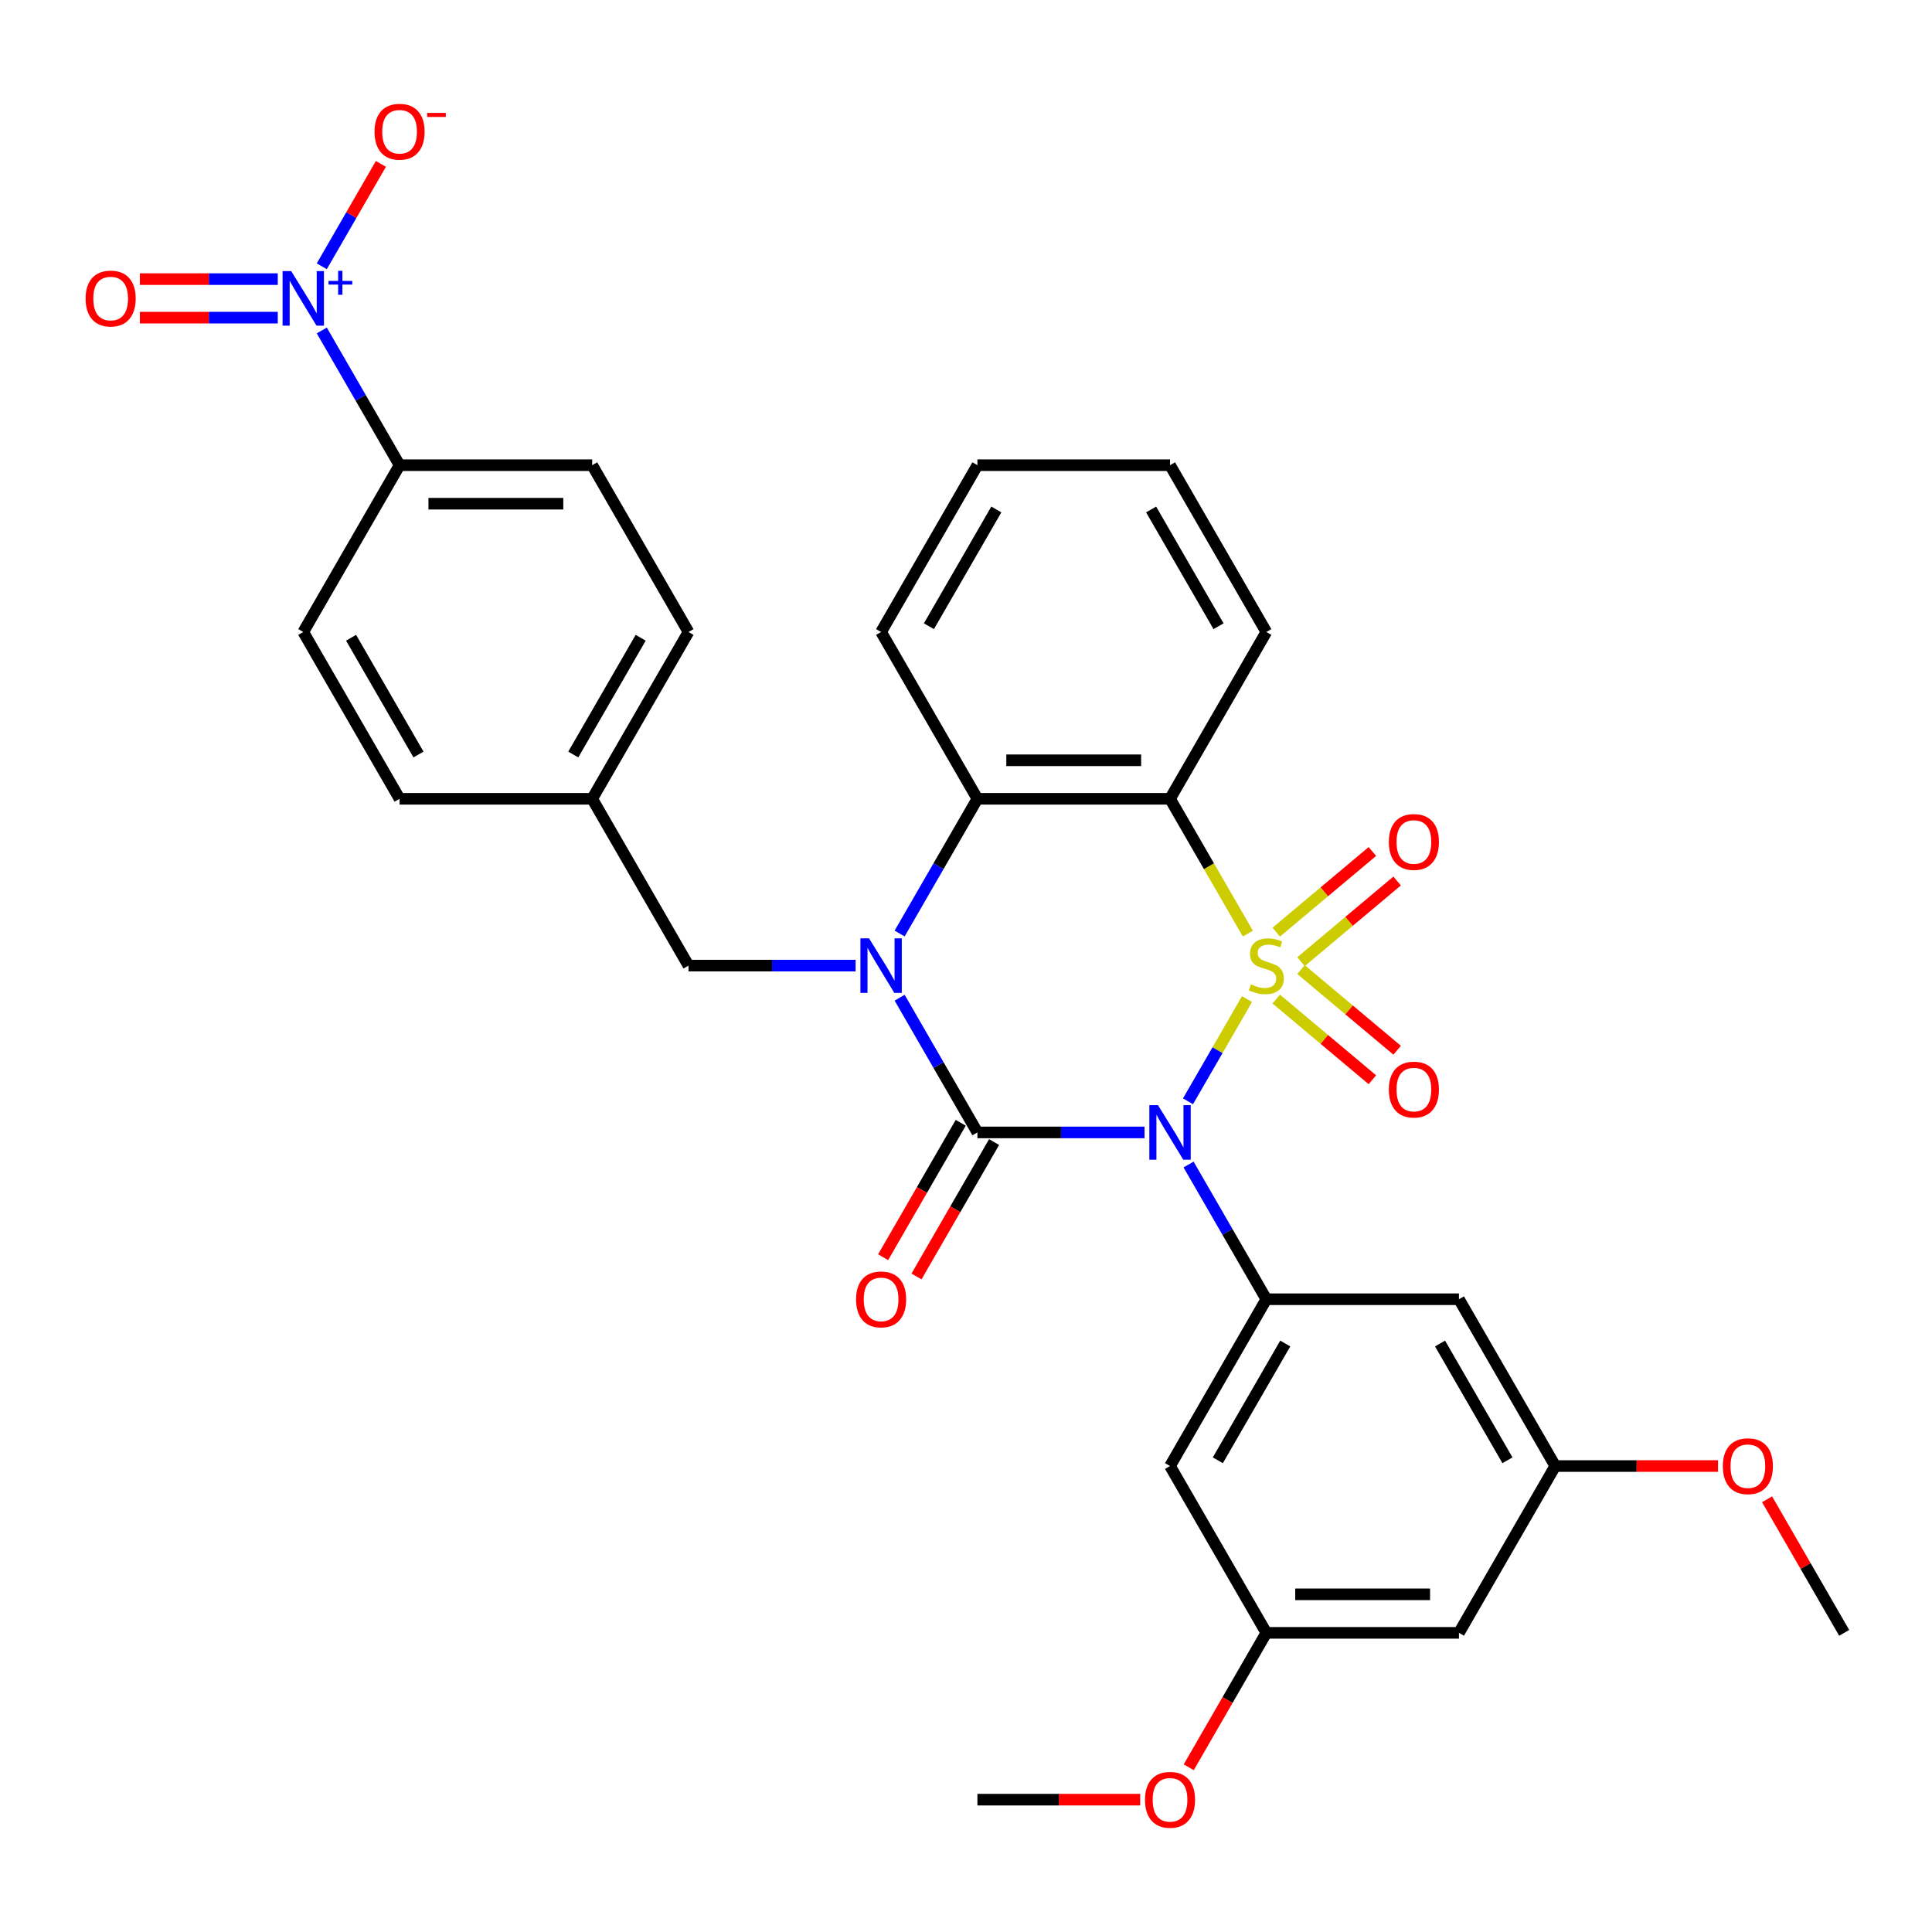 <?xml version='1.0' encoding='iso-8859-1'?>
<svg version='1.1' baseProfile='full'
              xmlns='http://www.w3.org/2000/svg'
                      xmlns:rdkit='http://www.rdkit.org/xml'
                      xmlns:xlink='http://www.w3.org/1999/xlink'
                  xml:space='preserve'
width='1000px' height='1000px' viewBox='0 0 1000 1000'>
<!-- END OF HEADER -->
<rect style='opacity:1.0;fill:#FFFFFF;stroke:none' width='1000' height='1000' x='0' y='0'> </rect>
<path class='bond-0' d='M 645.45,517.127 L 630.178,543.579' style='fill:none;fill-rule:evenodd;stroke:#CCCC00;stroke-width:6px;stroke-linecap:butt;stroke-linejoin:miter;stroke-opacity:1' />
<path class='bond-0' d='M 630.178,543.579 L 614.906,570.031' style='fill:none;fill-rule:evenodd;stroke:#0000FF;stroke-width:6px;stroke-linecap:butt;stroke-linejoin:miter;stroke-opacity:1' />
<path class='bond-3' d='M 645.887,483.23 L 625.746,448.345' style='fill:none;fill-rule:evenodd;stroke:#CCCC00;stroke-width:6px;stroke-linecap:butt;stroke-linejoin:miter;stroke-opacity:1' />
<path class='bond-3' d='M 625.746,448.345 L 605.605,413.46' style='fill:none;fill-rule:evenodd;stroke:#000000;stroke-width:6px;stroke-linecap:butt;stroke-linejoin:miter;stroke-opacity:1' />
<path class='bond-7' d='M 673.407,497.75 L 698.283,476.877' style='fill:none;fill-rule:evenodd;stroke:#CCCC00;stroke-width:6px;stroke-linecap:butt;stroke-linejoin:miter;stroke-opacity:1' />
<path class='bond-7' d='M 698.283,476.877 L 723.158,456.004' style='fill:none;fill-rule:evenodd;stroke:#FF0000;stroke-width:6px;stroke-linecap:butt;stroke-linejoin:miter;stroke-opacity:1' />
<path class='bond-7' d='M 660.59,482.475 L 685.466,461.602' style='fill:none;fill-rule:evenodd;stroke:#CCCC00;stroke-width:6px;stroke-linecap:butt;stroke-linejoin:miter;stroke-opacity:1' />
<path class='bond-7' d='M 685.466,461.602 L 710.342,440.729' style='fill:none;fill-rule:evenodd;stroke:#FF0000;stroke-width:6px;stroke-linecap:butt;stroke-linejoin:miter;stroke-opacity:1' />
<path class='bond-8' d='M 660.59,517.125 L 685.466,537.998' style='fill:none;fill-rule:evenodd;stroke:#CCCC00;stroke-width:6px;stroke-linecap:butt;stroke-linejoin:miter;stroke-opacity:1' />
<path class='bond-8' d='M 685.466,537.998 L 710.342,558.871' style='fill:none;fill-rule:evenodd;stroke:#FF0000;stroke-width:6px;stroke-linecap:butt;stroke-linejoin:miter;stroke-opacity:1' />
<path class='bond-8' d='M 673.407,501.85 L 698.283,522.723' style='fill:none;fill-rule:evenodd;stroke:#CCCC00;stroke-width:6px;stroke-linecap:butt;stroke-linejoin:miter;stroke-opacity:1' />
<path class='bond-8' d='M 698.283,522.723 L 723.158,543.596' style='fill:none;fill-rule:evenodd;stroke:#FF0000;stroke-width:6px;stroke-linecap:butt;stroke-linejoin:miter;stroke-opacity:1' />
<path class='bond-1' d='M 592.405,586.14 L 549.157,586.14' style='fill:none;fill-rule:evenodd;stroke:#0000FF;stroke-width:6px;stroke-linecap:butt;stroke-linejoin:miter;stroke-opacity:1' />
<path class='bond-1' d='M 549.157,586.14 L 505.908,586.14' style='fill:none;fill-rule:evenodd;stroke:#000000;stroke-width:6px;stroke-linecap:butt;stroke-linejoin:miter;stroke-opacity:1' />
<path class='bond-5' d='M 615.195,602.75 L 635.324,637.615' style='fill:none;fill-rule:evenodd;stroke:#0000FF;stroke-width:6px;stroke-linecap:butt;stroke-linejoin:miter;stroke-opacity:1' />
<path class='bond-5' d='M 635.324,637.615 L 655.454,672.481' style='fill:none;fill-rule:evenodd;stroke:#000000;stroke-width:6px;stroke-linecap:butt;stroke-linejoin:miter;stroke-opacity:1' />
<path class='bond-12' d='M 497.274,581.155 L 477.191,615.941' style='fill:none;fill-rule:evenodd;stroke:#000000;stroke-width:6px;stroke-linecap:butt;stroke-linejoin:miter;stroke-opacity:1' />
<path class='bond-12' d='M 477.191,615.941 L 457.107,650.727' style='fill:none;fill-rule:evenodd;stroke:#FF0000;stroke-width:6px;stroke-linecap:butt;stroke-linejoin:miter;stroke-opacity:1' />
<path class='bond-12' d='M 514.542,591.125 L 494.459,625.911' style='fill:none;fill-rule:evenodd;stroke:#000000;stroke-width:6px;stroke-linecap:butt;stroke-linejoin:miter;stroke-opacity:1' />
<path class='bond-12' d='M 494.459,625.911 L 474.375,660.696' style='fill:none;fill-rule:evenodd;stroke:#FF0000;stroke-width:6px;stroke-linecap:butt;stroke-linejoin:miter;stroke-opacity:1' />
<path class='bond-32' d='M 505.908,586.14 L 485.779,551.275' style='fill:none;fill-rule:evenodd;stroke:#000000;stroke-width:6px;stroke-linecap:butt;stroke-linejoin:miter;stroke-opacity:1' />
<path class='bond-32' d='M 485.779,551.275 L 465.649,516.41' style='fill:none;fill-rule:evenodd;stroke:#0000FF;stroke-width:6px;stroke-linecap:butt;stroke-linejoin:miter;stroke-opacity:1' />
<path class='bond-2' d='M 465.649,483.19 L 485.779,448.325' style='fill:none;fill-rule:evenodd;stroke:#0000FF;stroke-width:6px;stroke-linecap:butt;stroke-linejoin:miter;stroke-opacity:1' />
<path class='bond-2' d='M 485.779,448.325 L 505.908,413.46' style='fill:none;fill-rule:evenodd;stroke:#000000;stroke-width:6px;stroke-linecap:butt;stroke-linejoin:miter;stroke-opacity:1' />
<path class='bond-11' d='M 442.86,499.8 L 399.611,499.8' style='fill:none;fill-rule:evenodd;stroke:#0000FF;stroke-width:6px;stroke-linecap:butt;stroke-linejoin:miter;stroke-opacity:1' />
<path class='bond-11' d='M 399.611,499.8 L 356.362,499.8' style='fill:none;fill-rule:evenodd;stroke:#000000;stroke-width:6px;stroke-linecap:butt;stroke-linejoin:miter;stroke-opacity:1' />
<path class='bond-4' d='M 605.605,413.46 L 505.908,413.46' style='fill:none;fill-rule:evenodd;stroke:#000000;stroke-width:6px;stroke-linecap:butt;stroke-linejoin:miter;stroke-opacity:1' />
<path class='bond-4' d='M 590.651,393.52 L 520.863,393.52' style='fill:none;fill-rule:evenodd;stroke:#000000;stroke-width:6px;stroke-linecap:butt;stroke-linejoin:miter;stroke-opacity:1' />
<path class='bond-22' d='M 605.605,413.46 L 655.454,327.119' style='fill:none;fill-rule:evenodd;stroke:#000000;stroke-width:6px;stroke-linecap:butt;stroke-linejoin:miter;stroke-opacity:1' />
<path class='bond-25' d='M 505.908,413.46 L 456.06,327.119' style='fill:none;fill-rule:evenodd;stroke:#000000;stroke-width:6px;stroke-linecap:butt;stroke-linejoin:miter;stroke-opacity:1' />
<path class='bond-9' d='M 655.454,672.481 L 605.605,758.821' style='fill:none;fill-rule:evenodd;stroke:#000000;stroke-width:6px;stroke-linecap:butt;stroke-linejoin:miter;stroke-opacity:1' />
<path class='bond-9' d='M 665.245,695.401 L 630.351,755.84' style='fill:none;fill-rule:evenodd;stroke:#000000;stroke-width:6px;stroke-linecap:butt;stroke-linejoin:miter;stroke-opacity:1' />
<path class='bond-10' d='M 655.454,672.481 L 755.151,672.481' style='fill:none;fill-rule:evenodd;stroke:#000000;stroke-width:6px;stroke-linecap:butt;stroke-linejoin:miter;stroke-opacity:1' />
<path class='bond-6' d='M 166.557,171.048 L 186.687,205.914' style='fill:none;fill-rule:evenodd;stroke:#0000FF;stroke-width:6px;stroke-linecap:butt;stroke-linejoin:miter;stroke-opacity:1' />
<path class='bond-6' d='M 186.687,205.914 L 206.817,240.779' style='fill:none;fill-rule:evenodd;stroke:#000000;stroke-width:6px;stroke-linecap:butt;stroke-linejoin:miter;stroke-opacity:1' />
<path class='bond-14' d='M 166.557,137.829 L 181.858,111.328' style='fill:none;fill-rule:evenodd;stroke:#0000FF;stroke-width:6px;stroke-linecap:butt;stroke-linejoin:miter;stroke-opacity:1' />
<path class='bond-14' d='M 181.858,111.328 L 197.158,84.827' style='fill:none;fill-rule:evenodd;stroke:#FF0000;stroke-width:6px;stroke-linecap:butt;stroke-linejoin:miter;stroke-opacity:1' />
<path class='bond-15' d='M 143.768,144.469 L 108.081,144.469' style='fill:none;fill-rule:evenodd;stroke:#0000FF;stroke-width:6px;stroke-linecap:butt;stroke-linejoin:miter;stroke-opacity:1' />
<path class='bond-15' d='M 108.081,144.469 L 72.394,144.469' style='fill:none;fill-rule:evenodd;stroke:#FF0000;stroke-width:6px;stroke-linecap:butt;stroke-linejoin:miter;stroke-opacity:1' />
<path class='bond-15' d='M 143.768,164.409 L 108.081,164.409' style='fill:none;fill-rule:evenodd;stroke:#0000FF;stroke-width:6px;stroke-linecap:butt;stroke-linejoin:miter;stroke-opacity:1' />
<path class='bond-15' d='M 108.081,164.409 L 72.394,164.409' style='fill:none;fill-rule:evenodd;stroke:#FF0000;stroke-width:6px;stroke-linecap:butt;stroke-linejoin:miter;stroke-opacity:1' />
<path class='bond-16' d='M 605.605,758.821 L 655.454,845.161' style='fill:none;fill-rule:evenodd;stroke:#000000;stroke-width:6px;stroke-linecap:butt;stroke-linejoin:miter;stroke-opacity:1' />
<path class='bond-17' d='M 755.151,672.481 L 805,758.821' style='fill:none;fill-rule:evenodd;stroke:#000000;stroke-width:6px;stroke-linecap:butt;stroke-linejoin:miter;stroke-opacity:1' />
<path class='bond-17' d='M 745.36,695.401 L 780.254,755.84' style='fill:none;fill-rule:evenodd;stroke:#000000;stroke-width:6px;stroke-linecap:butt;stroke-linejoin:miter;stroke-opacity:1' />
<path class='bond-21' d='M 356.362,499.8 L 306.514,413.46' style='fill:none;fill-rule:evenodd;stroke:#000000;stroke-width:6px;stroke-linecap:butt;stroke-linejoin:miter;stroke-opacity:1' />
<path class='bond-13' d='M 206.817,240.779 L 306.514,240.779' style='fill:none;fill-rule:evenodd;stroke:#000000;stroke-width:6px;stroke-linecap:butt;stroke-linejoin:miter;stroke-opacity:1' />
<path class='bond-13' d='M 221.771,260.719 L 291.559,260.719' style='fill:none;fill-rule:evenodd;stroke:#000000;stroke-width:6px;stroke-linecap:butt;stroke-linejoin:miter;stroke-opacity:1' />
<path class='bond-35' d='M 206.817,240.779 L 156.968,327.119' style='fill:none;fill-rule:evenodd;stroke:#000000;stroke-width:6px;stroke-linecap:butt;stroke-linejoin:miter;stroke-opacity:1' />
<path class='bond-27' d='M 655.454,845.161 L 635.37,879.947' style='fill:none;fill-rule:evenodd;stroke:#000000;stroke-width:6px;stroke-linecap:butt;stroke-linejoin:miter;stroke-opacity:1' />
<path class='bond-27' d='M 635.37,879.947 L 615.287,914.732' style='fill:none;fill-rule:evenodd;stroke:#FF0000;stroke-width:6px;stroke-linecap:butt;stroke-linejoin:miter;stroke-opacity:1' />
<path class='bond-34' d='M 655.454,845.161 L 755.151,845.161' style='fill:none;fill-rule:evenodd;stroke:#000000;stroke-width:6px;stroke-linecap:butt;stroke-linejoin:miter;stroke-opacity:1' />
<path class='bond-34' d='M 670.408,825.222 L 740.196,825.222' style='fill:none;fill-rule:evenodd;stroke:#000000;stroke-width:6px;stroke-linecap:butt;stroke-linejoin:miter;stroke-opacity:1' />
<path class='bond-18' d='M 805,758.821 L 755.151,845.161' style='fill:none;fill-rule:evenodd;stroke:#000000;stroke-width:6px;stroke-linecap:butt;stroke-linejoin:miter;stroke-opacity:1' />
<path class='bond-26' d='M 805,758.821 L 847.122,758.821' style='fill:none;fill-rule:evenodd;stroke:#000000;stroke-width:6px;stroke-linecap:butt;stroke-linejoin:miter;stroke-opacity:1' />
<path class='bond-26' d='M 847.122,758.821 L 889.244,758.821' style='fill:none;fill-rule:evenodd;stroke:#FF0000;stroke-width:6px;stroke-linecap:butt;stroke-linejoin:miter;stroke-opacity:1' />
<path class='bond-19' d='M 156.968,327.119 L 206.817,413.46' style='fill:none;fill-rule:evenodd;stroke:#000000;stroke-width:6px;stroke-linecap:butt;stroke-linejoin:miter;stroke-opacity:1' />
<path class='bond-19' d='M 181.713,330.101 L 216.607,390.539' style='fill:none;fill-rule:evenodd;stroke:#000000;stroke-width:6px;stroke-linecap:butt;stroke-linejoin:miter;stroke-opacity:1' />
<path class='bond-20' d='M 306.514,240.779 L 356.362,327.119' style='fill:none;fill-rule:evenodd;stroke:#000000;stroke-width:6px;stroke-linecap:butt;stroke-linejoin:miter;stroke-opacity:1' />
<path class='bond-23' d='M 306.514,413.46 L 206.817,413.46' style='fill:none;fill-rule:evenodd;stroke:#000000;stroke-width:6px;stroke-linecap:butt;stroke-linejoin:miter;stroke-opacity:1' />
<path class='bond-24' d='M 306.514,413.46 L 356.362,327.119' style='fill:none;fill-rule:evenodd;stroke:#000000;stroke-width:6px;stroke-linecap:butt;stroke-linejoin:miter;stroke-opacity:1' />
<path class='bond-24' d='M 296.723,390.539 L 331.617,330.101' style='fill:none;fill-rule:evenodd;stroke:#000000;stroke-width:6px;stroke-linecap:butt;stroke-linejoin:miter;stroke-opacity:1' />
<path class='bond-30' d='M 655.454,327.119 L 605.605,240.779' style='fill:none;fill-rule:evenodd;stroke:#000000;stroke-width:6px;stroke-linecap:butt;stroke-linejoin:miter;stroke-opacity:1' />
<path class='bond-30' d='M 630.709,324.138 L 595.815,263.7' style='fill:none;fill-rule:evenodd;stroke:#000000;stroke-width:6px;stroke-linecap:butt;stroke-linejoin:miter;stroke-opacity:1' />
<path class='bond-33' d='M 456.06,327.119 L 505.908,240.779' style='fill:none;fill-rule:evenodd;stroke:#000000;stroke-width:6px;stroke-linecap:butt;stroke-linejoin:miter;stroke-opacity:1' />
<path class='bond-33' d='M 480.805,324.138 L 515.699,263.7' style='fill:none;fill-rule:evenodd;stroke:#000000;stroke-width:6px;stroke-linecap:butt;stroke-linejoin:miter;stroke-opacity:1' />
<path class='bond-29' d='M 914.632,776.029 L 934.589,810.595' style='fill:none;fill-rule:evenodd;stroke:#FF0000;stroke-width:6px;stroke-linecap:butt;stroke-linejoin:miter;stroke-opacity:1' />
<path class='bond-29' d='M 934.589,810.595 L 954.545,845.161' style='fill:none;fill-rule:evenodd;stroke:#000000;stroke-width:6px;stroke-linecap:butt;stroke-linejoin:miter;stroke-opacity:1' />
<path class='bond-28' d='M 590.152,931.502 L 548.03,931.502' style='fill:none;fill-rule:evenodd;stroke:#FF0000;stroke-width:6px;stroke-linecap:butt;stroke-linejoin:miter;stroke-opacity:1' />
<path class='bond-28' d='M 548.03,931.502 L 505.908,931.502' style='fill:none;fill-rule:evenodd;stroke:#000000;stroke-width:6px;stroke-linecap:butt;stroke-linejoin:miter;stroke-opacity:1' />
<path class='bond-31' d='M 605.605,240.779 L 505.908,240.779' style='fill:none;fill-rule:evenodd;stroke:#000000;stroke-width:6px;stroke-linecap:butt;stroke-linejoin:miter;stroke-opacity:1' />
<path  class='atom-0' d='M 647.478 509.491
Q 647.797 509.61, 649.113 510.169
Q 650.429 510.727, 651.865 511.086
Q 653.34 511.405, 654.776 511.405
Q 657.448 511.405, 659.003 510.129
Q 660.558 508.813, 660.558 506.54
Q 660.558 504.984, 659.761 504.027
Q 659.003 503.07, 657.807 502.552
Q 656.61 502.033, 654.616 501.435
Q 652.104 500.677, 650.589 499.96
Q 649.113 499.242, 648.036 497.726
Q 647 496.211, 647 493.659
Q 647 490.109, 649.392 487.916
Q 651.825 485.723, 656.61 485.723
Q 659.88 485.723, 663.589 487.278
L 662.672 490.349
Q 659.282 488.953, 656.73 488.953
Q 653.978 488.953, 652.463 490.109
Q 650.948 491.226, 650.987 493.18
Q 650.987 494.696, 651.745 495.613
Q 652.543 496.53, 653.659 497.048
Q 654.816 497.567, 656.73 498.165
Q 659.282 498.963, 660.798 499.76
Q 662.313 500.558, 663.39 502.193
Q 664.506 503.788, 664.506 506.54
Q 664.506 510.448, 661.874 512.561
Q 659.282 514.635, 654.935 514.635
Q 652.423 514.635, 650.509 514.077
Q 648.635 513.558, 646.401 512.641
L 647.478 509.491
' fill='#CCCC00'/>
<path  class='atom-1' d='M 599.364 572.023
L 608.616 586.978
Q 609.533 588.453, 611.009 591.125
Q 612.484 593.797, 612.564 593.957
L 612.564 572.023
L 616.313 572.023
L 616.313 600.257
L 612.445 600.257
L 602.515 583.907
Q 601.358 581.993, 600.122 579.8
Q 598.926 577.606, 598.567 576.928
L 598.567 600.257
L 594.898 600.257
L 594.898 572.023
L 599.364 572.023
' fill='#0000FF'/>
<path  class='atom-3' d='M 449.818 485.683
L 459.07 500.637
Q 459.988 502.113, 461.463 504.785
Q 462.939 507.457, 463.018 507.616
L 463.018 485.683
L 466.767 485.683
L 466.767 513.917
L 462.899 513.917
L 452.969 497.567
Q 451.812 495.653, 450.576 493.459
Q 449.38 491.266, 449.021 490.588
L 449.021 513.917
L 445.352 513.917
L 445.352 485.683
L 449.818 485.683
' fill='#0000FF'/>
<path  class='atom-7' d='M 150.727 140.322
L 159.979 155.276
Q 160.896 156.752, 162.372 159.424
Q 163.847 162.096, 163.927 162.255
L 163.927 140.322
L 167.675 140.322
L 167.675 168.556
L 163.807 168.556
L 153.877 152.206
Q 152.721 150.291, 151.485 148.098
Q 150.288 145.905, 149.929 145.227
L 149.929 168.556
L 146.26 168.556
L 146.26 140.322
L 150.727 140.322
' fill='#0000FF'/>
<path  class='atom-7' d='M 170.044 145.411
L 175.019 145.411
L 175.019 140.173
L 177.23 140.173
L 177.23 145.411
L 182.336 145.411
L 182.336 147.306
L 177.23 147.306
L 177.23 152.57
L 175.019 152.57
L 175.019 147.306
L 170.044 147.306
L 170.044 145.411
' fill='#0000FF'/>
<path  class='atom-8' d='M 718.866 435.796
Q 718.866 429.016, 722.216 425.228
Q 725.565 421.439, 731.826 421.439
Q 738.087 421.439, 741.437 425.228
Q 744.787 429.016, 744.787 435.796
Q 744.787 442.655, 741.397 446.563
Q 738.008 450.431, 731.826 450.431
Q 725.605 450.431, 722.216 446.563
Q 718.866 442.695, 718.866 435.796
M 731.826 447.241
Q 736.133 447.241, 738.446 444.37
Q 740.799 441.458, 740.799 435.796
Q 740.799 430.253, 738.446 427.461
Q 736.133 424.63, 731.826 424.63
Q 727.519 424.63, 725.167 427.421
Q 722.854 430.213, 722.854 435.796
Q 722.854 441.498, 725.167 444.37
Q 727.519 447.241, 731.826 447.241
' fill='#FF0000'/>
<path  class='atom-9' d='M 718.866 563.964
Q 718.866 557.184, 722.216 553.396
Q 725.565 549.608, 731.826 549.608
Q 738.087 549.608, 741.437 553.396
Q 744.787 557.184, 744.787 563.964
Q 744.787 570.823, 741.397 574.731
Q 738.008 578.599, 731.826 578.599
Q 725.605 578.599, 722.216 574.731
Q 718.866 570.863, 718.866 563.964
M 731.826 575.409
Q 736.133 575.409, 738.446 572.538
Q 740.799 569.627, 740.799 563.964
Q 740.799 558.421, 738.446 555.629
Q 736.133 552.798, 731.826 552.798
Q 727.519 552.798, 725.167 555.589
Q 722.854 558.381, 722.854 563.964
Q 722.854 569.667, 725.167 572.538
Q 727.519 575.409, 731.826 575.409
' fill='#FF0000'/>
<path  class='atom-13' d='M 443.099 672.56
Q 443.099 665.781, 446.449 661.992
Q 449.799 658.204, 456.06 658.204
Q 462.32 658.204, 465.67 661.992
Q 469.02 665.781, 469.02 672.56
Q 469.02 679.42, 465.63 683.328
Q 462.241 687.196, 456.06 687.196
Q 449.838 687.196, 446.449 683.328
Q 443.099 679.459, 443.099 672.56
M 456.06 684.006
Q 460.366 684.006, 462.679 681.134
Q 465.032 678.223, 465.032 672.56
Q 465.032 667.017, 462.679 664.226
Q 460.366 661.394, 456.06 661.394
Q 451.753 661.394, 449.4 664.186
Q 447.087 666.977, 447.087 672.56
Q 447.087 678.263, 449.4 681.134
Q 451.753 684.006, 456.06 684.006
' fill='#FF0000'/>
<path  class='atom-15' d='M 193.856 68.178
Q 193.856 61.399, 197.206 57.61
Q 200.556 53.822, 206.817 53.822
Q 213.078 53.822, 216.427 57.61
Q 219.777 61.399, 219.777 68.178
Q 219.777 75.037, 216.387 78.946
Q 212.998 82.814, 206.817 82.814
Q 200.595 82.814, 197.206 78.946
Q 193.856 75.077, 193.856 68.178
M 206.817 79.624
Q 211.123 79.624, 213.436 76.752
Q 215.789 73.841, 215.789 68.178
Q 215.789 62.635, 213.436 59.844
Q 211.123 57.012, 206.817 57.012
Q 202.51 57.012, 200.157 59.804
Q 197.844 62.595, 197.844 68.178
Q 197.844 73.881, 200.157 76.752
Q 202.51 79.624, 206.817 79.624
' fill='#FF0000'/>
<path  class='atom-15' d='M 221.093 58.43
L 230.753 58.43
L 230.753 60.536
L 221.093 60.536
L 221.093 58.43
' fill='#FF0000'/>
<path  class='atom-16' d='M 44.31 154.519
Q 44.31 147.739, 47.66 143.951
Q 51.01 140.162, 57.271 140.162
Q 63.532 140.162, 66.882 143.951
Q 70.231 147.739, 70.231 154.519
Q 70.231 161.378, 66.842 165.286
Q 63.452 169.154, 57.271 169.154
Q 51.05 169.154, 47.66 165.286
Q 44.31 161.418, 44.31 154.519
M 57.271 165.964
Q 61.578 165.964, 63.891 163.093
Q 66.243 160.181, 66.243 154.519
Q 66.243 148.975, 63.891 146.184
Q 61.578 143.353, 57.271 143.353
Q 52.964 143.353, 50.611 146.144
Q 48.298 148.936, 48.298 154.519
Q 48.298 160.221, 50.611 163.093
Q 52.964 165.964, 57.271 165.964
' fill='#FF0000'/>
<path  class='atom-27' d='M 891.736 758.901
Q 891.736 752.121, 895.086 748.333
Q 898.436 744.544, 904.697 744.544
Q 910.958 744.544, 914.308 748.333
Q 917.657 752.121, 917.657 758.901
Q 917.657 765.76, 914.268 769.668
Q 910.878 773.536, 904.697 773.536
Q 898.476 773.536, 895.086 769.668
Q 891.736 765.8, 891.736 758.901
M 904.697 770.346
Q 909.004 770.346, 911.317 767.475
Q 913.67 764.563, 913.67 758.901
Q 913.67 753.358, 911.317 750.566
Q 909.004 747.735, 904.697 747.735
Q 900.39 747.735, 898.037 750.526
Q 895.724 753.318, 895.724 758.901
Q 895.724 764.603, 898.037 767.475
Q 900.39 770.346, 904.697 770.346
' fill='#FF0000'/>
<path  class='atom-28' d='M 592.645 931.581
Q 592.645 924.802, 595.994 921.013
Q 599.344 917.225, 605.605 917.225
Q 611.866 917.225, 615.216 921.013
Q 618.566 924.802, 618.566 931.581
Q 618.566 938.44, 615.176 942.349
Q 611.787 946.217, 605.605 946.217
Q 599.384 946.217, 595.994 942.349
Q 592.645 938.48, 592.645 931.581
M 605.605 943.027
Q 609.912 943.027, 612.225 940.155
Q 614.578 937.244, 614.578 931.581
Q 614.578 926.038, 612.225 923.247
Q 609.912 920.415, 605.605 920.415
Q 601.298 920.415, 598.946 923.207
Q 596.633 925.998, 596.633 931.581
Q 596.633 937.284, 598.946 940.155
Q 601.298 943.027, 605.605 943.027
' fill='#FF0000'/>
</svg>
